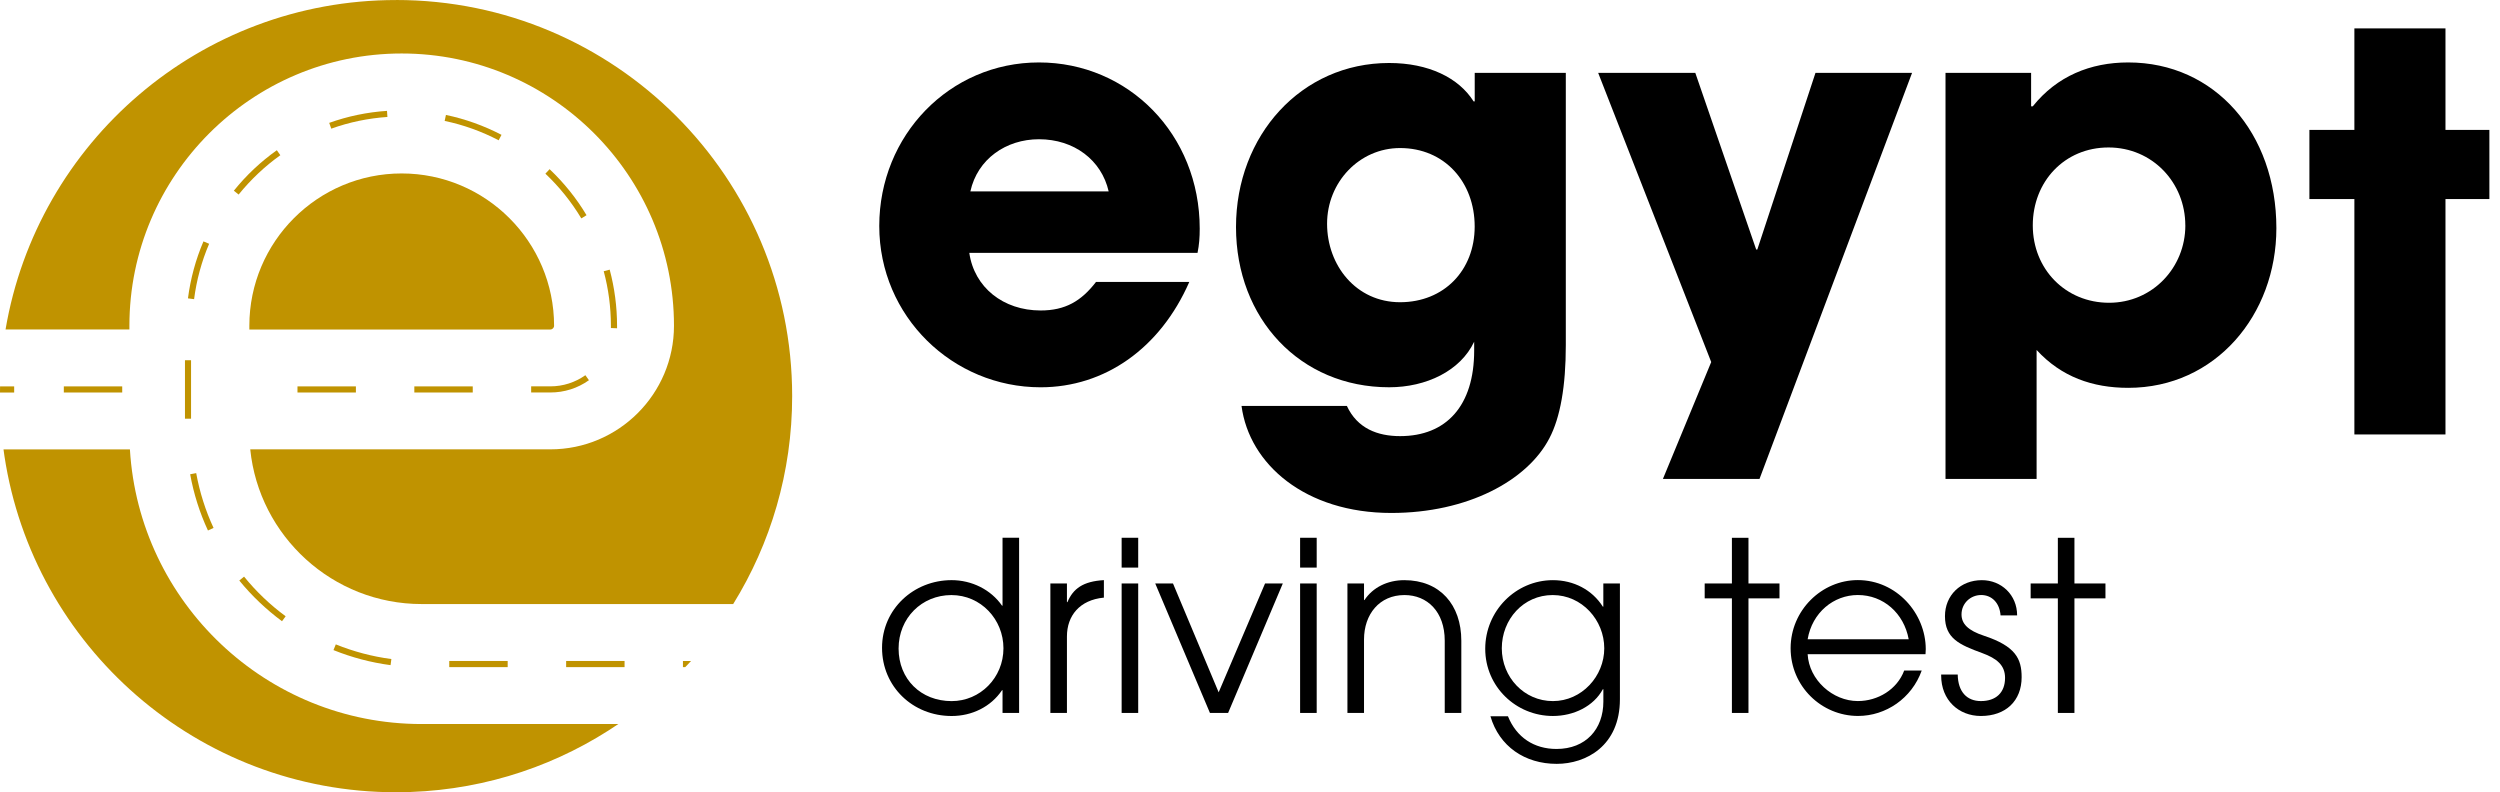 <svg xmlns="http://www.w3.org/2000/svg" width="142" height="45" viewBox="0 0 142 45" fill="none"><path d="M14.163 18.505V18.716H31.26C31.374 18.716 31.472 18.619 31.472 18.505C31.472 13.732 27.586 9.852 22.813 9.852C18.04 9.852 14.163 13.734 14.163 18.505Z" fill="#C09300"></path><path d="M7.381 25.525H0.199C0.217 25.65 0.232 25.776 0.252 25.904C1.893 36.714 11.227 45 22.494 45C26.931 45 31.065 43.718 34.55 41.5C34.743 41.379 34.932 41.253 35.122 41.125H23.947C15.132 41.125 7.898 34.215 7.379 25.525H7.381Z" fill="#C09300"></path><path d="M22.496 0.002C11.36 0.002 2.117 8.09 0.315 18.714H7.35V18.503C7.35 9.977 14.289 3.038 22.815 3.038C31.34 3.038 38.282 9.977 38.282 18.503C38.282 22.375 35.134 25.523 31.262 25.523H14.214C14.714 30.453 18.893 34.31 23.951 34.31H41.645C43.768 30.878 44.995 26.832 44.995 22.499C44.995 10.074 34.922 0 22.496 0V0.002Z" fill="#C09300"></path><path d="M21.984 6.297C20.858 6.372 19.753 6.601 18.699 6.979L18.816 7.308C19.838 6.94 20.915 6.718 22.005 6.643L21.982 6.297H21.984Z" fill="#C09300"></path><path d="M6.942 21.947H3.625V22.294H6.942V21.947Z" fill="#C09300"></path><path d="M10.852 20.461H10.506V23.782H10.852V20.461Z" fill="#C09300"></path><path d="M10.678 16.947L11.024 16.993C11.164 15.91 11.449 14.852 11.879 13.847L11.556 13.711C11.116 14.741 10.82 15.831 10.676 16.947H10.678Z" fill="#C09300"></path><path d="M11.811 30.133L12.13 29.986C11.669 28.997 11.34 27.949 11.144 26.873L10.801 26.938C11.001 28.043 11.34 29.118 11.812 30.133H11.811Z" fill="#C09300"></path><path d="M13.283 10.833L13.554 11.051C14.24 10.203 15.038 9.449 15.923 8.816L15.724 8.533C14.809 9.183 13.987 9.956 13.283 10.831V10.833Z" fill="#C09300"></path><path d="M16.017 35.287L16.225 35.004C15.345 34.357 14.549 33.598 13.863 32.752L13.592 32.974C14.299 33.842 15.118 34.618 16.019 35.287H16.017Z" fill="#C09300"></path><path d="M20.215 21.947H16.897V22.294H20.215V21.947Z" fill="#C09300"></path><path d="M19.074 36.6L18.941 36.925C19.978 37.343 21.071 37.633 22.184 37.78L22.23 37.434C21.143 37.29 20.082 37.009 19.074 36.601V36.6Z" fill="#C09300"></path><path d="M26.852 21.947H23.534V22.294H26.852V21.947Z" fill="#C09300"></path><path d="M25.329 6.529L25.257 6.869C26.322 7.09 27.355 7.462 28.324 7.969L28.485 7.659C27.49 7.14 26.426 6.758 25.329 6.529Z" fill="#C09300"></path><path d="M28.836 37.543H25.518V37.893H28.836V37.543Z" fill="#C09300"></path><path d="M30.977 9.864C31.77 10.614 32.457 11.469 33.019 12.405L33.315 12.223C32.741 11.261 32.033 10.382 31.217 9.609L30.979 9.864H30.977Z" fill="#C09300"></path><path d="M30.17 21.947V22.293H31.26C32.05 22.293 32.807 22.055 33.452 21.596L33.249 21.312C32.666 21.724 31.98 21.945 31.262 21.945H30.172L30.17 21.947Z" fill="#C09300"></path><path d="M35.049 18.648V18.505C35.049 17.421 34.905 16.348 34.631 15.316L34.291 15.405C34.562 16.41 34.699 17.454 34.699 18.505V18.632L35.049 18.646V18.648Z" fill="#C09300"></path><path d="M35.475 37.543H32.157V37.893H35.475V37.543Z" fill="#C09300"></path><path d="M0.803 21.947H0.003C-5.72541e-07 22.062 0 22.179 0 22.294H0.805V21.947H0.803Z" fill="#C09300"></path><path d="M38.791 37.895H38.919C39.03 37.78 39.144 37.663 39.252 37.545H38.791V37.895Z" fill="#C09300"></path><path d="M55.056 14.361C55.336 16.325 56.988 17.635 59.107 17.635C60.509 17.635 61.413 17.104 62.254 16.014H67.552C65.901 19.786 62.752 21.998 59.105 21.998C54.119 21.998 49.942 17.978 49.942 12.835C49.942 7.692 53.932 3.547 59.011 3.547C64.091 3.547 68.144 7.63 68.144 12.99C68.144 13.488 68.114 13.894 68.02 14.361H55.054H55.056ZM62.972 10.87C62.566 9.092 61.009 7.909 59.013 7.909C57.144 7.909 55.523 9.031 55.117 10.87H62.971H62.972Z" fill="black"></path><path d="M83.732 19.411C82.952 21.062 81.019 21.997 78.901 21.997C73.852 21.997 70.205 18.101 70.205 12.897C70.205 7.692 73.913 3.578 78.901 3.578C81.144 3.578 82.858 4.419 83.701 5.76H83.764V4.139H88.938V19.599C88.938 21.936 88.626 23.713 88.003 24.897C86.756 27.297 83.36 29.136 79.027 29.136C74.133 29.136 70.954 26.362 70.519 23.058H76.503C77.094 24.336 78.248 24.772 79.525 24.772C82.144 24.772 83.733 23.058 83.733 19.911V19.413L83.732 19.411ZM83.762 12.866C83.762 10.341 82.048 8.409 79.523 8.409C77.217 8.409 75.378 10.341 75.378 12.709C75.378 15.077 77.03 17.166 79.523 17.166C82.017 17.166 83.762 15.358 83.762 12.866Z" fill="black"></path><path d="M94.454 27.202L97.197 20.564L90.776 4.139H96.293L99.752 14.175H99.815L103.119 4.139H108.605L99.94 27.202H94.454Z" fill="black"></path><path d="M110.505 27.203V4.139H115.367V6.041H115.461C116.832 4.326 118.734 3.547 120.883 3.547C125.808 3.547 129.298 7.567 129.298 12.959C129.298 17.884 125.839 22.029 120.883 22.029C118.857 22.029 117.081 21.406 115.679 19.878V27.203H110.505ZM124.126 12.802C124.126 10.372 122.256 8.376 119.763 8.376C117.269 8.376 115.462 10.309 115.462 12.802C115.462 15.296 117.332 17.197 119.795 17.197C122.258 17.197 124.128 15.202 124.128 12.802H124.126Z" fill="black"></path><path d="M133.729 24.677V11.306H131.174V7.379H133.729V1.613H138.903V7.379H141.397V11.306H138.903V24.677H133.729Z" fill="black"></path><path d="M56.944 40.495V39.203H56.916C56.272 40.159 55.195 40.669 54.052 40.669C51.847 40.669 50.1 39.002 50.1 36.797C50.1 34.591 51.901 32.952 54.052 32.952C55.195 32.952 56.283 33.489 56.916 34.403H56.944V30.545H57.885V40.493H56.944V40.495ZM56.996 36.824C56.996 35.185 55.719 33.8 54.039 33.8C52.358 33.8 51.04 35.103 51.04 36.837C51.04 38.572 52.304 39.823 54.052 39.823C55.678 39.823 56.996 38.492 56.996 36.824Z" fill="black"></path><path d="M59.661 40.494V33.141H60.602V34.202H60.63C60.952 33.436 61.517 33.019 62.701 32.951V33.946H62.687C61.329 34.08 60.602 34.967 60.602 36.151V40.494H59.661Z" fill="black"></path><path d="M63.709 32.239V30.545H64.65V32.239H63.709ZM63.709 40.495V33.141H64.65V40.495H63.709Z" fill="black"></path><path d="M68.724 40.494L65.617 33.141H66.626L69.22 39.324L71.855 33.141H72.864L69.757 40.494H68.722H68.724Z" fill="black"></path><path d="M73.846 32.239V30.545H74.788V32.239H73.846ZM73.846 40.495V33.141H74.788V40.495H73.846Z" fill="black"></path><path d="M82.061 40.494V36.394C82.061 34.741 81.067 33.799 79.775 33.799C78.351 33.799 77.476 34.888 77.476 36.327V40.494H76.534V33.141H77.476V34.082H77.503C77.974 33.369 78.806 32.953 79.762 32.953C81.792 32.953 83.003 34.352 83.003 36.395V40.496H82.061V40.494Z" fill="black"></path><path d="M91.069 39.148H91.042C90.518 40.117 89.389 40.668 88.205 40.668C86.109 40.668 84.361 39.002 84.361 36.851C84.361 34.7 86.095 32.953 88.205 32.953C89.389 32.953 90.437 33.504 91.042 34.459H91.069V33.142H92.011V39.717C92.011 42.379 90.075 43.387 88.422 43.387C86.607 43.387 85.156 42.393 84.657 40.685H85.652C86.136 41.883 87.131 42.541 88.408 42.541C90.075 42.541 91.071 41.412 91.071 39.853V39.154L91.069 39.148ZM91.122 36.824C91.122 35.224 89.858 33.799 88.192 33.799C86.525 33.799 85.302 35.184 85.302 36.824C85.302 38.463 86.566 39.822 88.205 39.822C89.845 39.822 91.122 38.41 91.122 36.824Z" fill="black"></path><path d="M98.372 40.495V33.987H96.826V33.141H98.372V30.547H99.313V33.141H101.075V33.987H99.313V40.495H98.372Z" fill="black"></path><path d="M102.674 37.159C102.754 38.624 104.098 39.82 105.524 39.82C106.667 39.82 107.755 39.162 108.159 38.085H109.154C108.589 39.672 107.11 40.666 105.538 40.666C103.453 40.666 101.707 38.972 101.707 36.821C101.707 34.67 103.469 32.949 105.524 32.949C107.73 32.949 109.383 34.844 109.383 36.874C109.383 36.968 109.369 37.063 109.369 37.157H102.674V37.159ZM108.414 36.311C108.144 34.832 106.976 33.797 105.524 33.797C104.153 33.797 102.93 34.791 102.674 36.311H108.414Z" fill="black"></path><path d="M113.632 34.954C113.579 34.241 113.134 33.797 112.53 33.797C111.926 33.797 111.414 34.268 111.414 34.899C111.414 35.437 111.791 35.814 112.692 36.111C114.479 36.702 114.829 37.414 114.829 38.463C114.829 39.807 113.928 40.668 112.516 40.668C111.252 40.668 110.258 39.768 110.258 38.369V38.314H111.199C111.213 39.297 111.723 39.821 112.516 39.821C113.362 39.821 113.887 39.35 113.887 38.504C113.887 37.791 113.43 37.402 112.584 37.093C111.293 36.622 110.474 36.259 110.474 34.997C110.474 33.813 111.361 32.953 112.571 32.953C113.673 32.953 114.573 33.787 114.573 34.956H113.632V34.954Z" fill="black"></path><path d="M116.886 40.495V33.987H115.341V33.141H116.886V30.547H117.828V33.141H119.59V33.987H117.828V40.495H116.886Z" fill="black"></path></svg>